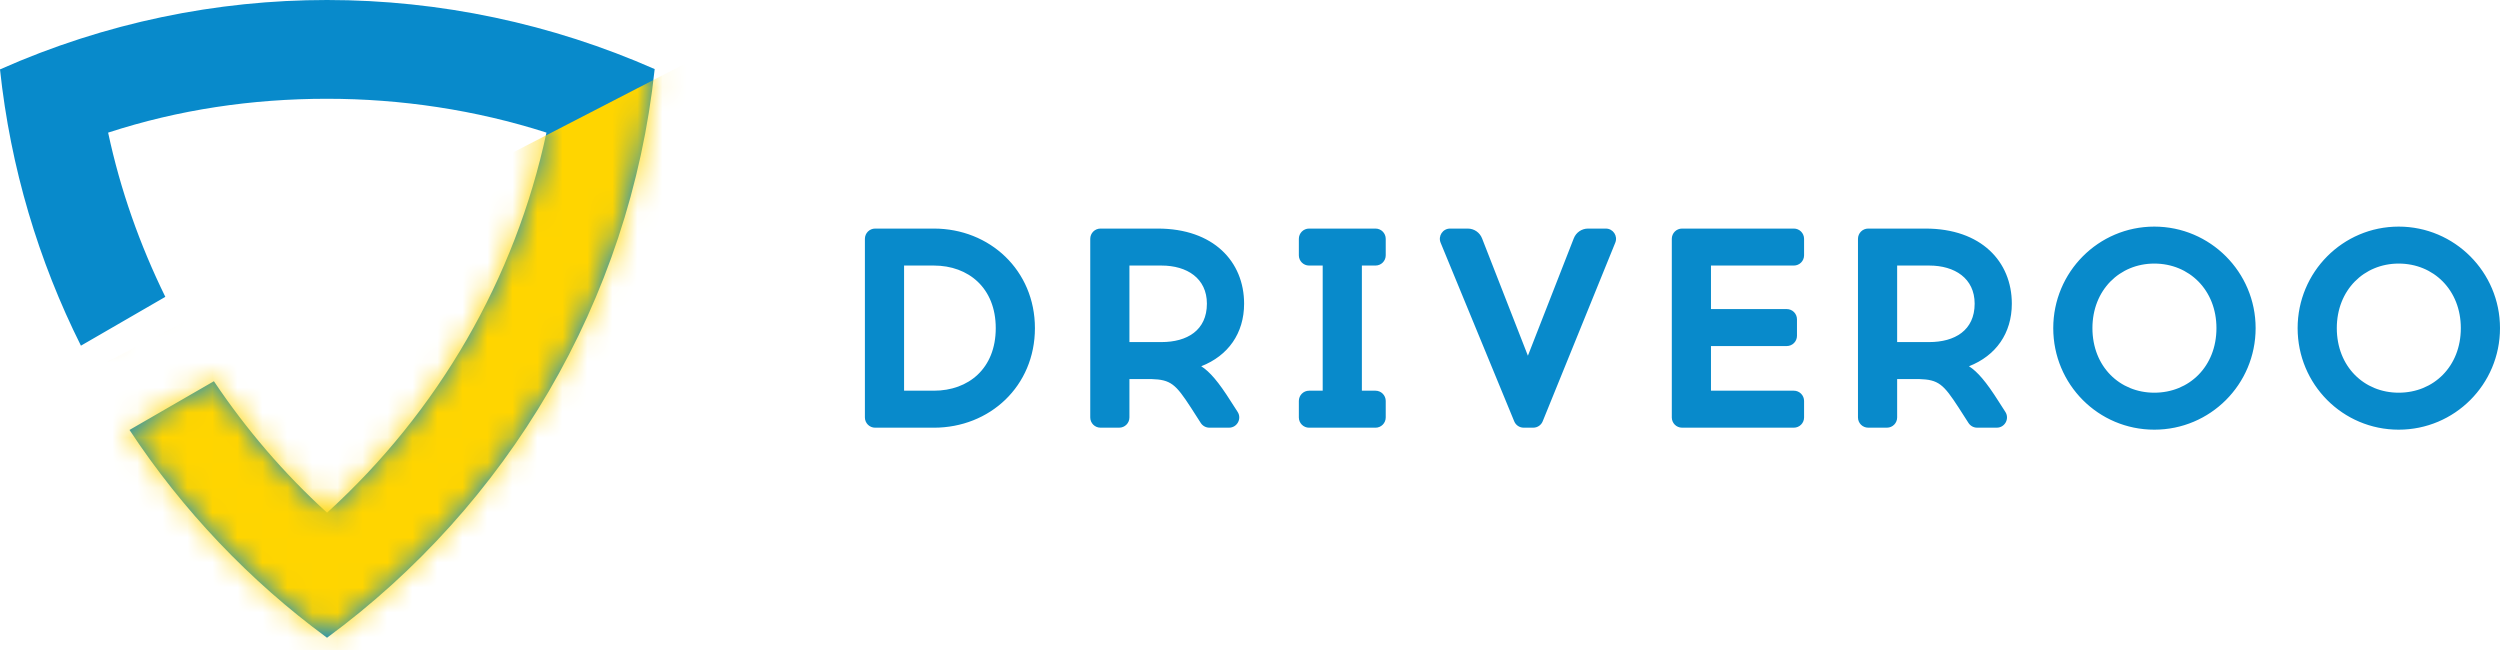 <?xml version="1.0" encoding="UTF-8"?>
<svg width="100px" height="26px" viewBox="0 0 100 26" version="1.1" xmlns="http://www.w3.org/2000/svg" xmlns:xlink="http://www.w3.org/1999/xlink">
    <title>Logo_Ukraine</title>
    <defs>
        <path d="M13.08,-7.10542736e-15 C17.599,-7.10542736e-15 22.068,0.948 26.187,2.763 C25.195,12.084 20.245,20.243 13.081,25.51 C9.982,23.232 7.304,20.416 5.18,17.198 L8.556,15.249 C9.841,17.165 11.357,18.94 13.082,20.508 C17.529,16.47 20.608,11.146 21.859,5.304 C19.025,4.395 16.038,3.951 13.081,3.951 L13.08,3.951 C10.08,3.951 7.147,4.385 4.325,5.305 C4.815,7.6 5.589,9.784 6.613,11.874 L3.237,13.827 C1.542,10.438 0.419,6.713 0,2.776 C4.221,0.901 8.675,-7.10542736e-15 13.08,-7.10542736e-15 Z M37.355,9.143 C39.592,9.143 41.397,10.816 41.397,13.125 C41.397,15.446 39.592,17.108 37.355,17.108 L35.005,17.108 C34.779,17.108 34.596,16.924 34.596,16.698 L34.596,9.553 C34.596,9.327 34.779,9.143 35.005,9.143 L37.355,9.143 Z M37.355,15.628 C38.74,15.628 39.83,14.741 39.83,13.125 C39.83,11.521 38.74,10.622 37.355,10.622 L36.163,10.622 L36.163,15.628 L37.355,15.628 Z M46.312,9.143 C48.538,9.143 49.764,10.463 49.764,12.147 C49.764,13.33 49.128,14.229 48.049,14.65 C48.39,14.866 48.742,15.276 49.23,16.049 L49.505,16.476 C49.68,16.748 49.485,17.107 49.162,17.107 L48.375,17.107 C48.236,17.107 48.106,17.036 48.031,16.919 L47.641,16.311 C47.028,15.367 46.835,15.185 46.051,15.162 L45.177,15.162 L45.177,16.698 C45.177,16.924 44.994,17.107 44.768,17.107 L44.019,17.107 C43.793,17.107 43.61,16.924 43.61,16.698 L43.61,9.553 C43.61,9.327 43.793,9.143 44.019,9.143 L46.312,9.143 Z M45.177,13.683 L46.46,13.683 C47.482,13.683 48.276,13.216 48.276,12.147 C48.276,11.134 47.482,10.622 46.46,10.622 L45.177,10.622 L45.177,13.683 Z M55.429,16.038 L55.429,16.698 C55.429,16.924 55.246,17.108 55.02,17.108 L52.363,17.108 C52.137,17.108 51.954,16.924 51.954,16.698 L51.954,16.038 C51.954,15.812 52.137,15.628 52.363,15.628 L52.908,15.628 L52.908,10.622 L52.363,10.622 C52.137,10.622 51.954,10.439 51.954,10.213 L51.954,9.553 C51.954,9.327 52.137,9.143 52.363,9.143 L55.02,9.143 C55.246,9.143 55.429,9.327 55.429,9.553 L55.429,10.213 C55.429,10.439 55.246,10.622 55.02,10.622 L54.475,10.622 L54.475,15.628 L55.02,15.628 C55.246,15.628 55.429,15.812 55.429,16.038 Z M60.569,16.854 L57.625,9.709 C57.514,9.44 57.712,9.143 58.003,9.143 L58.711,9.143 C58.963,9.143 59.19,9.298 59.282,9.534 L61.116,14.229 L62.951,9.534 C63.043,9.298 63.269,9.143 63.521,9.143 L64.233,9.143 C64.523,9.143 64.721,9.438 64.611,9.707 L61.708,16.852 C61.646,17.006 61.496,17.107 61.33,17.107 L60.947,17.107 C60.781,17.107 60.632,17.007 60.569,16.854 Z M71.879,12.773 L71.879,13.433 C71.879,13.659 71.696,13.842 71.47,13.842 L68.439,13.842 L68.439,15.628 L71.754,15.628 C71.98,15.628 72.163,15.812 72.163,16.038 L72.163,16.698 C72.163,16.924 71.98,17.107 71.754,17.107 L67.281,17.107 C67.055,17.107 66.872,16.924 66.872,16.698 L66.872,9.553 C66.872,9.327 67.055,9.143 67.281,9.143 L71.754,9.143 C71.98,9.143 72.163,9.327 72.163,9.553 L72.163,10.213 C72.163,10.439 71.98,10.622 71.754,10.622 L68.439,10.622 L68.439,12.363 L71.47,12.363 C71.696,12.363 71.879,12.546 71.879,12.773 Z M77.022,9.143 C79.247,9.143 80.473,10.463 80.473,12.147 C80.473,13.33 79.837,14.229 78.759,14.65 C79.099,14.866 79.451,15.276 79.94,16.049 L80.214,16.476 C80.39,16.748 80.194,17.107 79.871,17.107 L79.084,17.107 C78.945,17.107 78.816,17.036 78.74,16.919 L78.35,16.311 C77.737,15.367 77.544,15.185 76.76,15.162 L75.886,15.162 L75.886,16.698 C75.886,16.924 75.703,17.107 75.478,17.107 L74.728,17.107 C74.502,17.107 74.319,16.924 74.319,16.698 L74.319,9.553 C74.319,9.327 74.502,9.143 74.728,9.143 L77.022,9.143 Z M75.886,13.683 L77.169,13.683 C78.191,13.683 78.986,13.216 78.986,12.147 C78.986,11.134 78.191,10.622 77.169,10.622 L75.886,10.622 L75.886,13.683 Z M90.225,13.125 C90.225,15.378 88.408,17.187 86.172,17.187 C83.935,17.187 82.13,15.378 82.13,13.125 C82.13,10.884 83.935,9.064 86.172,9.064 C88.408,9.064 90.225,10.884 90.225,13.125 Z M83.697,13.125 C83.697,14.661 84.787,15.708 86.172,15.708 C87.568,15.708 88.658,14.661 88.658,13.125 C88.658,11.601 87.568,10.543 86.172,10.543 C84.787,10.543 83.697,11.601 83.697,13.125 Z M100,13.125 C100,15.378 98.183,17.187 95.947,17.187 C93.71,17.187 91.905,15.378 91.905,13.125 C91.905,10.884 93.71,9.064 95.947,9.064 C98.183,9.064 100,10.884 100,13.125 Z M93.472,13.125 C93.472,14.661 94.562,15.708 95.947,15.708 C97.343,15.708 98.433,14.661 98.433,13.125 C98.433,11.601 97.343,10.543 95.947,10.543 C94.562,10.543 93.472,11.601 93.472,13.125 Z" id="path-1"></path>
    </defs>
    <g id="Logo_Ukraine" stroke="none" stroke-width="1" fill="none" fill-rule="evenodd">
        <g id="Rectangle" transform="translate(0, -0)">
            <mask id="mask-2" fill="white">
                <use xlink:href="#path-1"></use>
            </mask>
            <use id="Mask" fill="#088ACB" fill-rule="nonzero" xlink:href="#path-1"></use>
            <polygon fill="#FFD500" mask="url(#mask-2)" points="1.89 15.708 28.296 2.086 26 26 1 26"></polygon>
        </g>
    </g>
</svg>